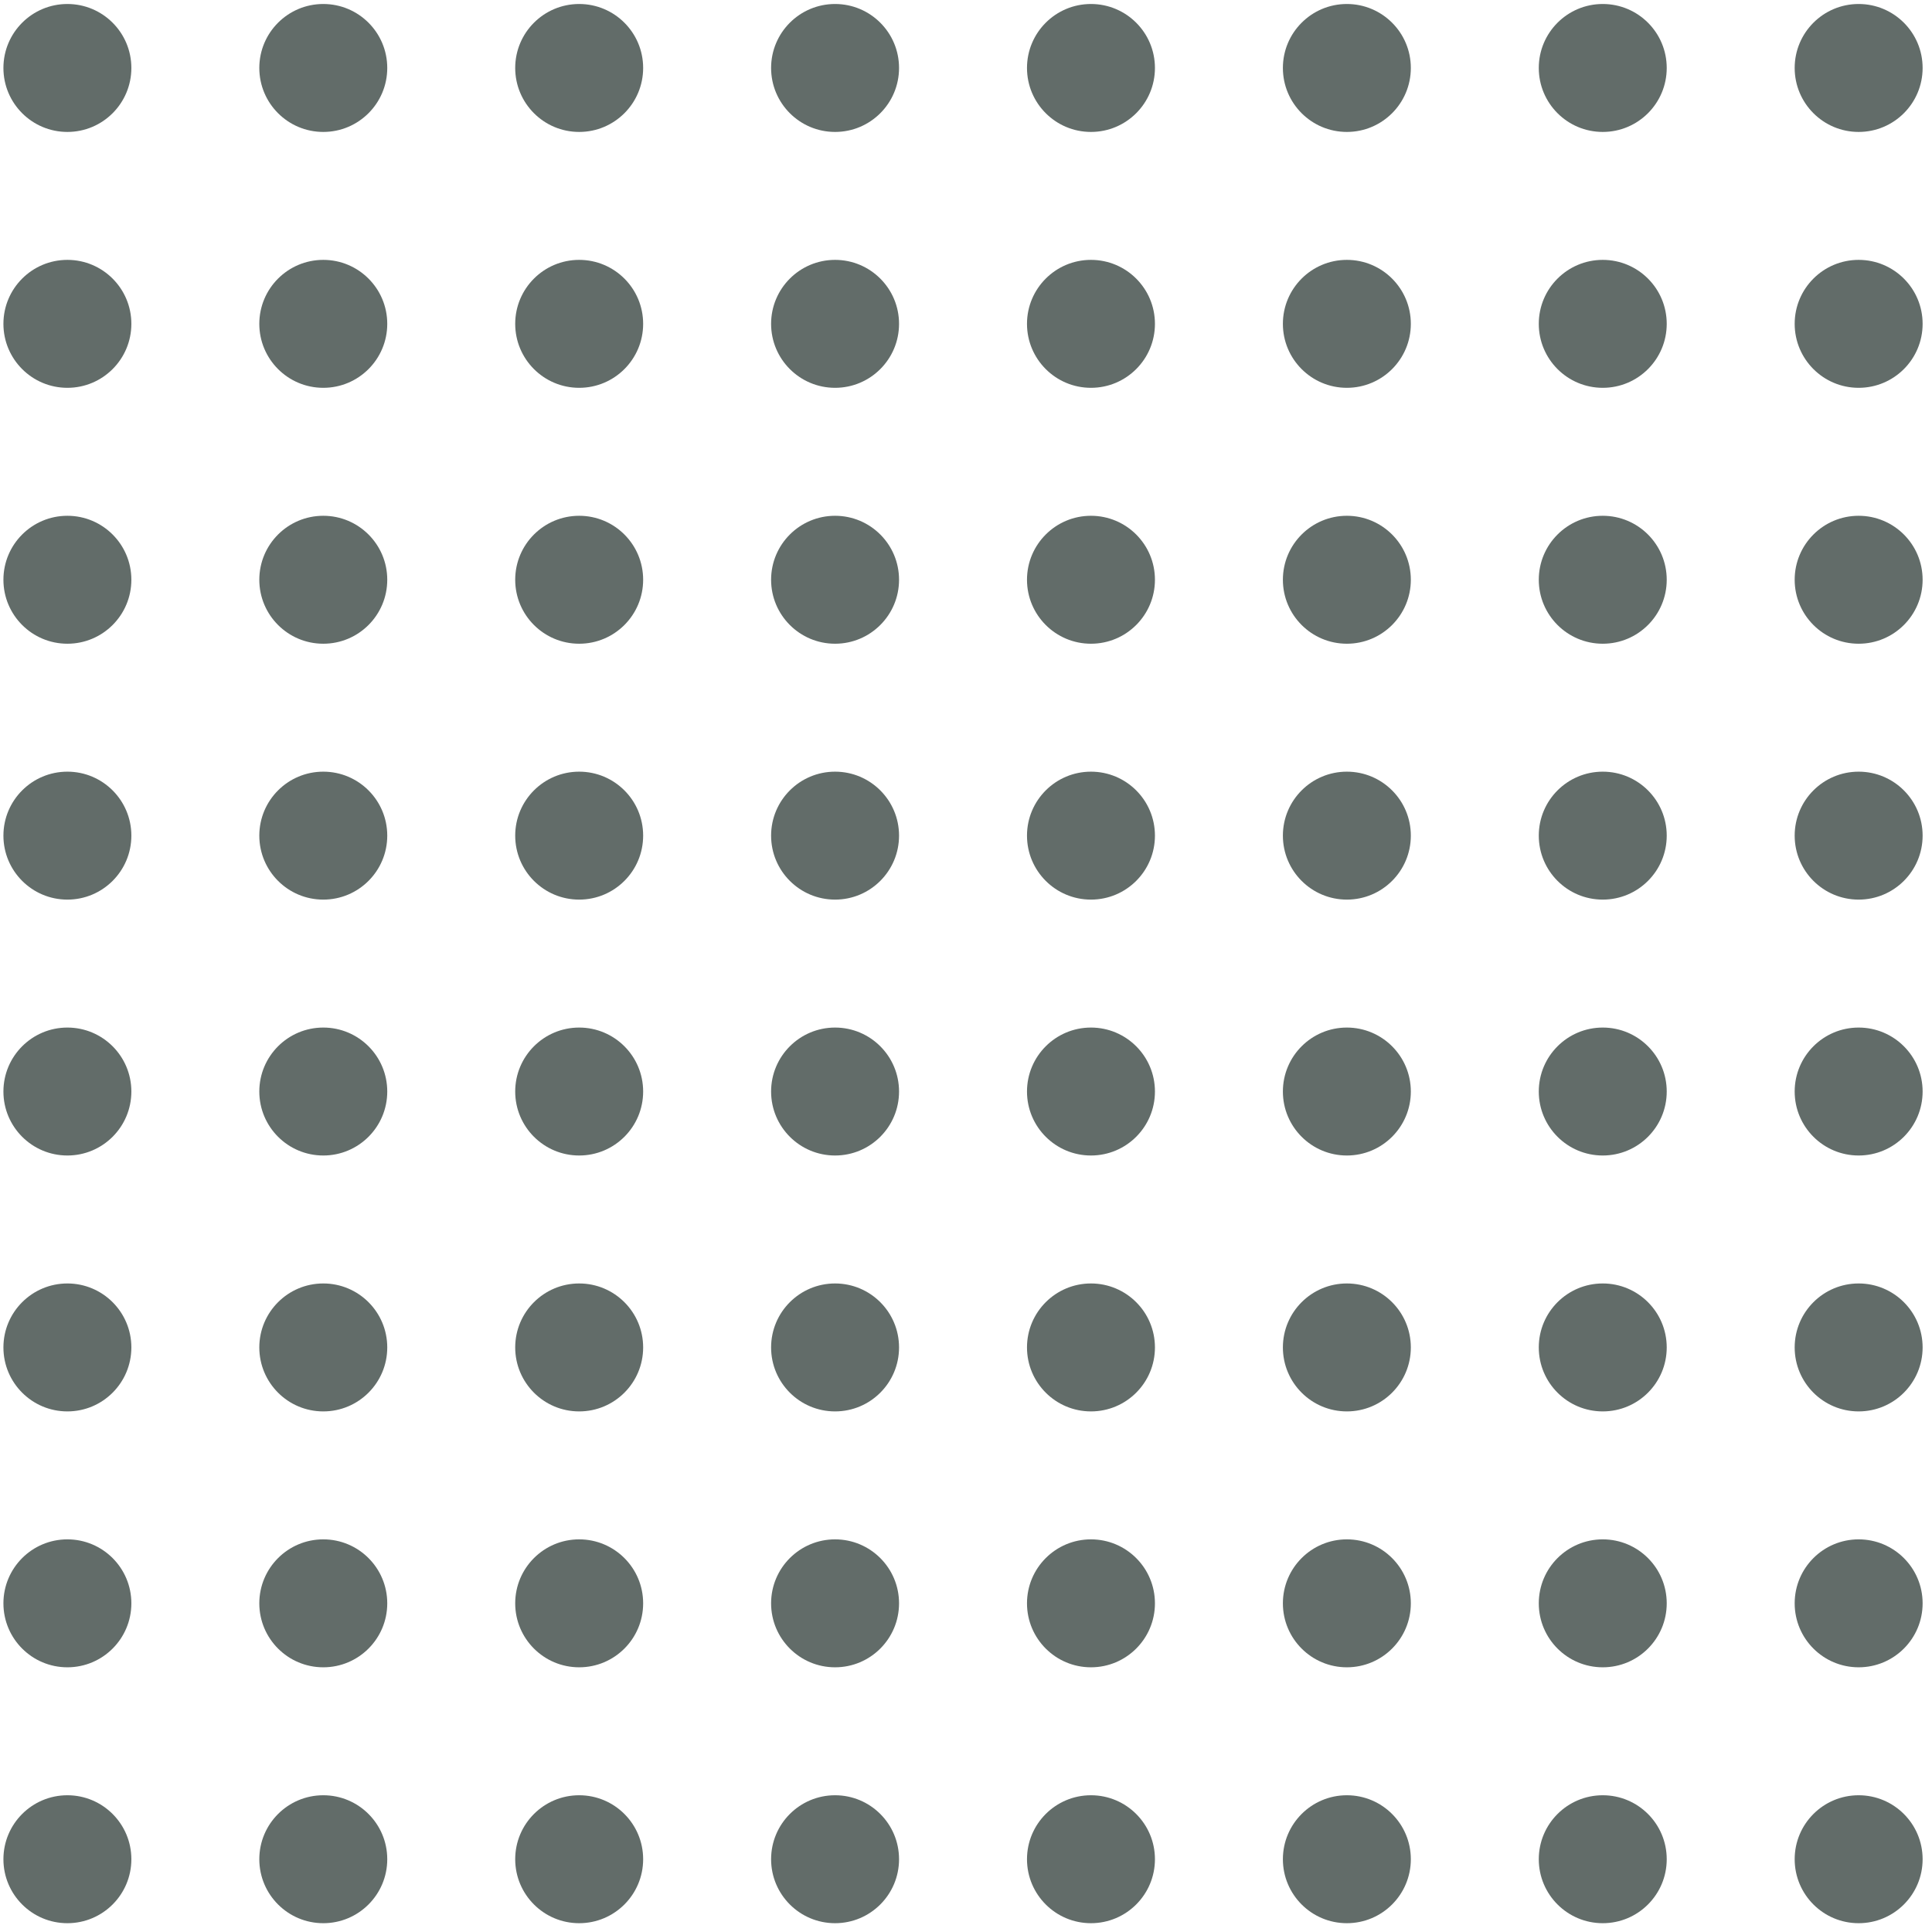 <?xml version="1.0" encoding="UTF-8"?> <svg xmlns="http://www.w3.org/2000/svg" width="151" height="151" viewBox="0 0 151 151" fill="none"> <circle cx="5.267" cy="5.312" r="5" fill="#626C69"></circle> <circle cx="25.267" cy="5.312" r="5" fill="#626C69"></circle> <circle cx="45.267" cy="5.312" r="5" fill="#626C69"></circle> <circle cx="65.267" cy="5.312" r="5" fill="#626C69"></circle> <circle cx="85.267" cy="5.312" r="5" fill="#626C69"></circle> <circle cx="105.267" cy="5.312" r="5" fill="#626C69"></circle> <circle cx="125.267" cy="5.312" r="5" fill="#626C69"></circle> <circle cx="145.267" cy="5.312" r="5" fill="#626C69"></circle> <circle cx="5.267" cy="25.311" r="5" fill="#626C69"></circle> <circle cx="25.267" cy="25.311" r="5" fill="#626C69"></circle> <circle cx="45.267" cy="25.311" r="5" fill="#626C69"></circle> <circle cx="65.267" cy="25.311" r="5" fill="#626C69"></circle> <circle cx="85.267" cy="25.311" r="5" fill="#626C69"></circle> <circle cx="105.267" cy="25.311" r="5" fill="#626C69"></circle> <circle cx="125.267" cy="25.311" r="5" fill="#626C69"></circle> <circle cx="145.267" cy="25.311" r="5" fill="#626C69"></circle> <circle cx="5.267" cy="45.312" r="5" fill="#626C69"></circle> <circle cx="25.267" cy="45.312" r="5" fill="#626C69"></circle> <circle cx="45.267" cy="45.312" r="5" fill="#626C69"></circle> <circle cx="65.267" cy="45.312" r="5" fill="#626C69"></circle> <circle cx="85.267" cy="45.312" r="5" fill="#626C69"></circle> <circle cx="105.267" cy="45.312" r="5" fill="#626C69"></circle> <circle cx="125.267" cy="45.312" r="5" fill="#626C69"></circle> <circle cx="145.267" cy="45.312" r="5" fill="#626C69"></circle> <circle cx="5.267" cy="65.311" r="5" fill="#626C69"></circle> <circle cx="25.267" cy="65.311" r="5" fill="#626C69"></circle> <circle cx="45.267" cy="65.311" r="5" fill="#626C69"></circle> <circle cx="65.267" cy="65.311" r="5" fill="#626C69"></circle> <circle cx="85.267" cy="65.311" r="5" fill="#626C69"></circle> <circle cx="105.267" cy="65.311" r="5" fill="#626C69"></circle> <circle cx="125.267" cy="65.311" r="5" fill="#626C69"></circle> <circle cx="145.267" cy="65.311" r="5" fill="#626C69"></circle> <circle cx="5.267" cy="85.311" r="5" fill="#626C69"></circle> <circle cx="25.267" cy="85.311" r="5" fill="#626C69"></circle> <circle cx="45.267" cy="85.311" r="5" fill="#626C69"></circle> <circle cx="65.267" cy="85.311" r="5" fill="#626C69"></circle> <circle cx="85.267" cy="85.311" r="5" fill="#626C69"></circle> <circle cx="105.267" cy="85.311" r="5" fill="#626C69"></circle> <circle cx="125.267" cy="85.311" r="5" fill="#626C69"></circle> <circle cx="145.267" cy="85.311" r="5" fill="#626C69"></circle> <circle cx="5.267" cy="105.312" r="5" fill="#626C69"></circle> <circle cx="25.267" cy="105.312" r="5" fill="#626C69"></circle> <circle cx="45.267" cy="105.312" r="5" fill="#626C69"></circle> <circle cx="65.267" cy="105.312" r="5" fill="#626C69"></circle> <circle cx="85.267" cy="105.312" r="5" fill="#626C69"></circle> <circle cx="105.267" cy="105.312" r="5" fill="#626C69"></circle> <circle cx="125.267" cy="105.312" r="5" fill="#626C69"></circle> <circle cx="145.267" cy="105.312" r="5" fill="#626C69"></circle> <circle cx="5.267" cy="125.312" r="5" fill="#626C69"></circle> <circle cx="25.267" cy="125.312" r="5" fill="#626C69"></circle> <circle cx="45.267" cy="125.312" r="5" fill="#626C69"></circle> <circle cx="65.267" cy="125.312" r="5" fill="#626C69"></circle> <circle cx="85.267" cy="125.312" r="5" fill="#626C69"></circle> <circle cx="105.267" cy="125.312" r="5" fill="#626C69"></circle> <circle cx="125.267" cy="125.312" r="5" fill="#626C69"></circle> <circle cx="145.267" cy="125.312" r="5" fill="#626C69"></circle> <circle cx="5.267" cy="145.312" r="5" fill="#626C69"></circle> <circle cx="25.267" cy="145.312" r="5" fill="#626C69"></circle> <circle cx="45.267" cy="145.312" r="5" fill="#626C69"></circle> <circle cx="65.267" cy="145.312" r="5" fill="#626C69"></circle> <circle cx="85.267" cy="145.312" r="5" fill="#626C69"></circle> <circle cx="105.267" cy="145.312" r="5" fill="#626C69"></circle> <circle cx="125.267" cy="145.312" r="5" fill="#626C69"></circle> <circle cx="145.267" cy="145.312" r="5" fill="#626C69"></circle> </svg> 